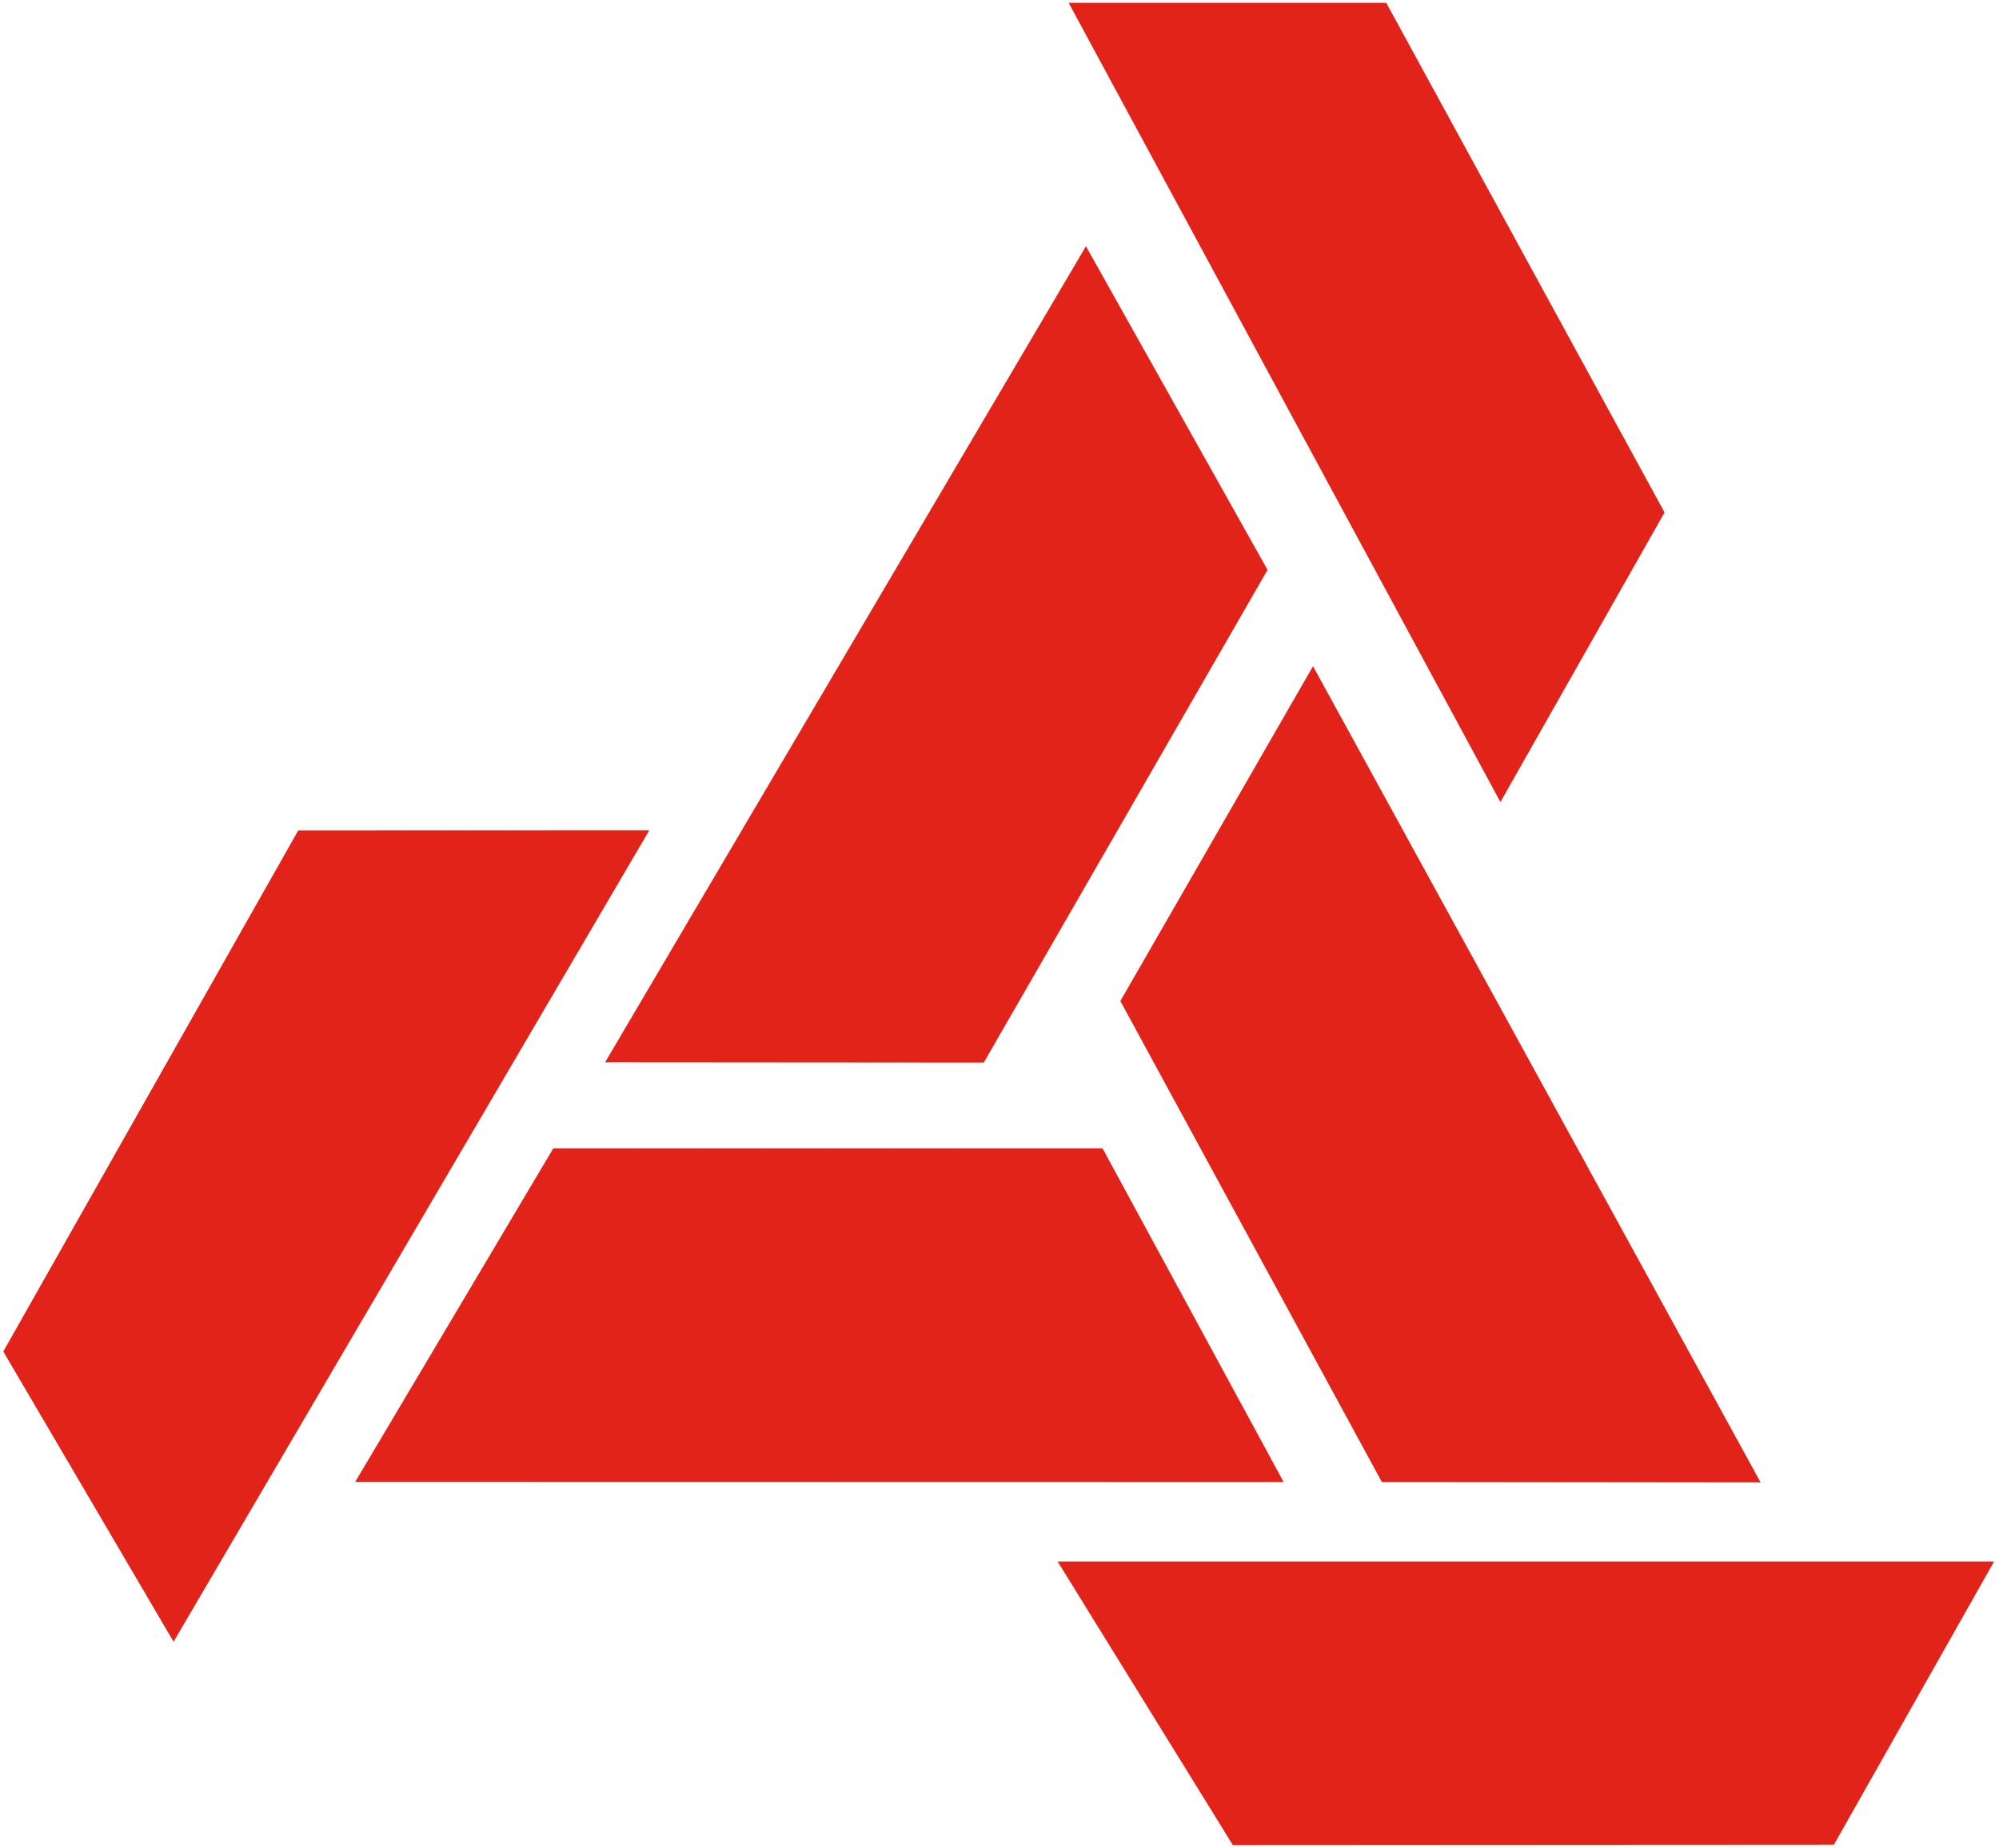 <svg xmlns="http://www.w3.org/2000/svg" viewBox="0 0 352.66 325.97"><defs><style>.cls-1{fill:#e2231a;stroke-miterlimit:10;}</style></defs><g id="Layer_2" data-name="Layer 2"><g id="Layer_3" data-name="Layer 3"><polygon class="cls-1" points="52.62 146.49 0.58 238.41 30.62 289.61 114.55 146.47 52.62 146.49"/><polygon class="cls-1" points="62.67 261.4 226.45 261.43 194.52 202.6 97.6 202.6 62.67 261.4"/><polygon class="cls-1" points="243.78 261.43 310.6 261.5 231.64 117.52 197.65 176.59 243.78 261.43"/><polygon class="cls-1" points="106.75 187.39 173.56 187.44 223.62 100.53 191.58 43.44 106.75 187.39"/><polygon class="cls-1" points="264.7 141.49 188.53 0.5 244.56 0.5 293.66 90.4 264.7 141.49"/><polygon class="cls-1" points="217.49 325.47 323.54 325.41 351.8 275.45 186.58 275.45 217.49 325.47"/></g></g></svg>